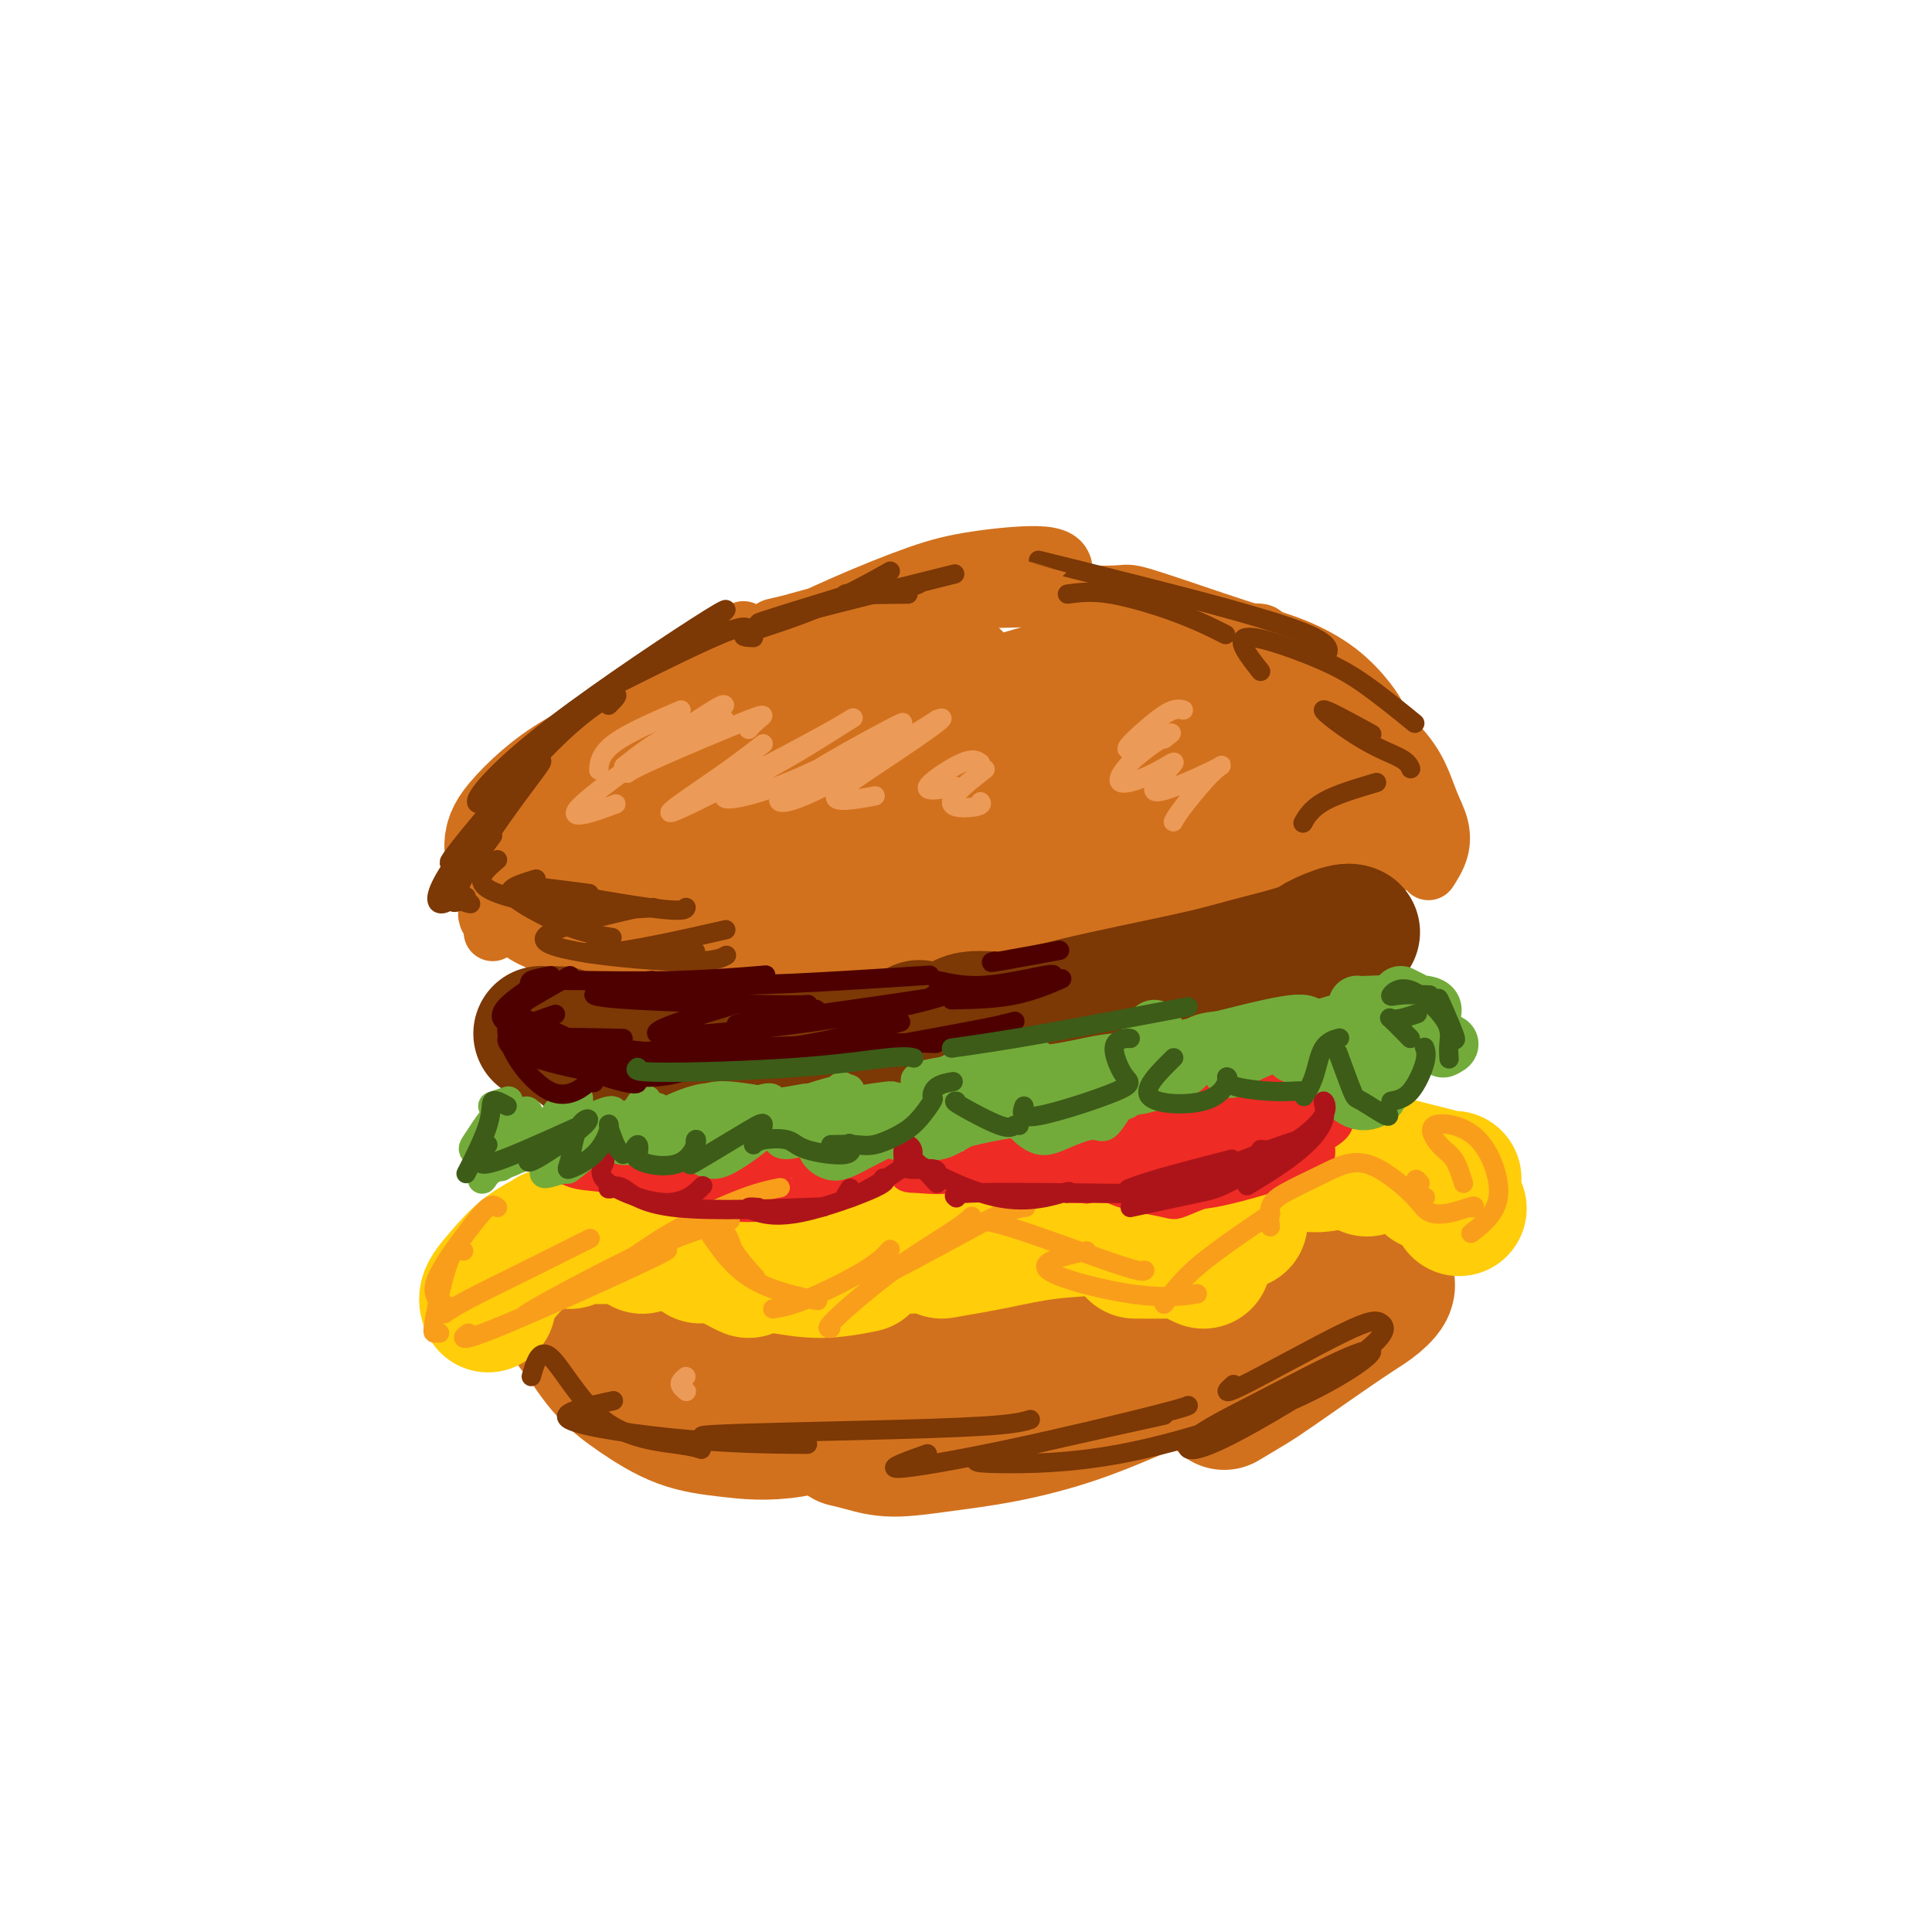 <svg viewBox='0 0 400 400' version='1.1' xmlns='http://www.w3.org/2000/svg' xmlns:xlink='http://www.w3.org/1999/xlink'><g fill='none' stroke='rgb(210,113,29)' stroke-width='12' stroke-linecap='round' stroke-linejoin='round'><path d='M101,190c0.047,-0.532 0.093,-1.065 0,-1c-0.093,0.065 -0.327,0.727 0,0c0.327,-0.727 1.215,-2.842 2,-5c0.785,-2.158 1.466,-4.358 4,-8c2.534,-3.642 6.922,-8.724 9,-11c2.078,-2.276 1.846,-1.744 6,-6c4.154,-4.256 12.695,-13.300 19,-19c6.305,-5.700 10.373,-8.057 12,-9c1.627,-0.943 0.814,-0.471 0,0'/><path d='M129,148c0.494,-0.726 0.988,-1.452 2,-2c1.012,-0.548 2.542,-0.920 5,-2c2.458,-1.080 5.842,-2.870 10,-5c4.158,-2.130 9.089,-4.601 14,-7c4.911,-2.399 9.803,-4.726 15,-7c5.197,-2.274 10.699,-4.493 15,-6c4.301,-1.507 7.400,-2.301 12,-3c4.600,-0.699 10.700,-1.304 14,-1c3.300,0.304 3.800,1.515 4,2c0.200,0.485 0.100,0.242 0,0'/><path d='M163,130c-1.529,0.056 -3.057,0.112 -3,0c0.057,-0.112 1.701,-0.394 4,-1c2.299,-0.606 5.254,-1.538 8,-2c2.746,-0.462 5.282,-0.453 9,-1c3.718,-0.547 8.619,-1.649 13,-2c4.381,-0.351 8.244,0.050 13,0c4.756,-0.050 10.407,-0.552 15,0c4.593,0.552 8.128,2.158 12,3c3.872,0.842 8.081,0.919 12,2c3.919,1.081 7.548,3.166 9,4c1.452,0.834 0.726,0.417 0,0'/><path d='M216,126c0.718,-1.661 1.435,-3.322 2,-4c0.565,-0.678 0.976,-0.372 2,0c1.024,0.372 2.661,0.811 5,1c2.339,0.189 5.380,0.127 7,0c1.620,-0.127 1.820,-0.319 6,1c4.180,1.319 12.339,4.151 18,6c5.661,1.849 8.824,2.717 12,4c3.176,1.283 6.367,2.983 9,5c2.633,2.017 4.709,4.351 6,6c1.291,1.649 1.797,2.614 2,3c0.203,0.386 0.101,0.193 0,0'/><path d='M258,131c1.182,-0.070 2.363,-0.139 3,0c0.637,0.139 0.729,0.487 1,1c0.271,0.513 0.721,1.191 2,2c1.279,0.809 3.385,1.748 5,3c1.615,1.252 2.737,2.815 5,5c2.263,2.185 5.665,4.992 8,7c2.335,2.008 3.603,3.218 5,5c1.397,1.782 2.924,4.138 4,6c1.076,1.862 1.701,3.231 2,5c0.299,1.769 0.273,3.938 0,5c-0.273,1.062 -0.792,1.018 -1,1c-0.208,-0.018 -0.104,-0.009 0,0'/><path d='M281,153c0.282,-1.356 0.565,-2.713 1,-3c0.435,-0.287 1.024,0.494 2,1c0.976,0.506 2.341,0.735 4,2c1.659,1.265 3.614,3.565 5,6c1.386,2.435 2.203,5.003 3,7c0.797,1.997 1.574,3.422 2,5c0.426,1.578 0.499,3.310 0,5c-0.499,1.690 -1.571,3.340 -2,4c-0.429,0.660 -0.214,0.330 0,0'/><path d='M102,193c1.018,-1.019 2.036,-2.039 3,-2c0.964,0.039 1.873,1.135 3,2c1.127,0.865 2.472,1.497 6,3c3.528,1.503 9.240,3.877 14,5c4.760,1.123 8.568,0.994 12,1c3.432,0.006 6.487,0.146 10,0c3.513,-0.146 7.484,-0.578 10,-1c2.516,-0.422 3.576,-0.835 4,-1c0.424,-0.165 0.212,-0.083 0,0'/><path d='M123,194c-2.025,-0.370 -4.049,-0.741 -4,-1c0.049,-0.259 2.173,-0.407 4,0c1.827,0.407 3.358,1.370 8,3c4.642,1.630 12.395,3.927 19,5c6.605,1.073 12.062,0.921 18,1c5.938,0.079 12.356,0.388 20,0c7.644,-0.388 16.512,-1.474 21,-2c4.488,-0.526 4.595,-0.491 11,-2c6.405,-1.509 19.109,-4.560 28,-7c8.891,-2.440 13.969,-4.269 16,-5c2.031,-0.731 1.016,-0.366 0,0'/><path d='M191,191c0.001,0.868 0.001,1.736 1,2c0.999,0.264 2.995,-0.078 5,0c2.005,0.078 4.018,0.574 7,1c2.982,0.426 6.932,0.781 11,1c4.068,0.219 8.252,0.302 13,0c4.748,-0.302 10.059,-0.987 15,-2c4.941,-1.013 9.514,-2.352 14,-4c4.486,-1.648 8.887,-3.605 13,-5c4.113,-1.395 7.937,-2.230 11,-3c3.063,-0.770 5.363,-1.477 7,-2c1.637,-0.523 2.611,-0.864 3,-1c0.389,-0.136 0.195,-0.068 0,0'/></g>
<g fill='none' stroke='rgb(210,113,29)' stroke-width='28' stroke-linecap='round' stroke-linejoin='round'><path d='M155,153c-6.784,0.173 -13.568,0.346 -18,1c-4.432,0.654 -6.513,1.791 -9,3c-2.487,1.209 -5.381,2.492 -8,4c-2.619,1.508 -4.962,3.241 -7,5c-2.038,1.759 -3.770,3.545 -5,5c-1.230,1.455 -1.960,2.578 -2,4c-0.040,1.422 0.608,3.142 2,4c1.392,0.858 3.529,0.855 6,1c2.471,0.145 5.276,0.439 9,0c3.724,-0.439 8.366,-1.610 13,-3c4.634,-1.390 9.262,-2.998 14,-5c4.738,-2.002 9.588,-4.399 14,-7c4.412,-2.601 8.386,-5.405 12,-8c3.614,-2.595 6.867,-4.981 9,-7c2.133,-2.019 3.144,-3.670 4,-5c0.856,-1.330 1.555,-2.339 1,-3c-0.555,-0.661 -2.363,-0.973 -4,-1c-1.637,-0.027 -3.102,0.233 -6,1c-2.898,0.767 -7.229,2.041 -11,3c-3.771,0.959 -6.983,1.603 -12,4c-5.017,2.397 -11.840,6.546 -16,9c-4.160,2.454 -5.656,3.213 -7,5c-1.344,1.787 -2.536,4.601 -3,7c-0.464,2.399 -0.201,4.384 0,6c0.201,1.616 0.339,2.863 2,4c1.661,1.137 4.846,2.166 8,3c3.154,0.834 6.276,1.475 12,0c5.724,-1.475 14.050,-5.065 20,-8c5.950,-2.935 9.525,-5.213 13,-8c3.475,-2.787 6.850,-6.082 9,-9c2.150,-2.918 3.075,-5.459 4,-8'/><path d='M199,150c2.337,-3.477 1.679,-3.671 1,-5c-0.679,-1.329 -1.378,-3.793 -3,-5c-1.622,-1.207 -4.167,-1.156 -7,-1c-2.833,0.156 -5.955,0.417 -9,1c-3.045,0.583 -6.014,1.489 -10,3c-3.986,1.511 -8.988,3.626 -13,6c-4.012,2.374 -7.033,5.007 -10,10c-2.967,4.993 -5.880,12.347 -7,16c-1.120,3.653 -0.447,3.605 1,5c1.447,1.395 3.667,4.231 7,6c3.333,1.769 7.779,2.469 13,3c5.221,0.531 11.219,0.893 17,0c5.781,-0.893 11.346,-3.042 17,-5c5.654,-1.958 11.397,-3.724 16,-6c4.603,-2.276 8.067,-5.063 11,-8c2.933,-2.937 5.334,-6.025 7,-9c1.666,-2.975 2.596,-5.837 3,-8c0.404,-2.163 0.280,-3.626 -1,-5c-1.280,-1.374 -3.717,-2.658 -7,-3c-3.283,-0.342 -7.410,0.259 -11,1c-3.590,0.741 -6.641,1.621 -11,4c-4.359,2.379 -10.025,6.257 -13,8c-2.975,1.743 -3.258,1.352 -5,3c-1.742,1.648 -4.942,5.337 -7,9c-2.058,3.663 -2.973,7.301 -2,10c0.973,2.699 3.833,4.457 7,6c3.167,1.543 6.641,2.869 11,3c4.359,0.131 9.601,-0.934 15,-2c5.399,-1.066 10.954,-2.133 16,-4c5.046,-1.867 9.585,-4.533 13,-7c3.415,-2.467 5.708,-4.733 8,-7'/><path d='M246,169c3.717,-3.574 2.510,-5.510 2,-8c-0.510,-2.490 -0.322,-5.534 -1,-8c-0.678,-2.466 -2.221,-4.353 -4,-6c-1.779,-1.647 -3.796,-3.055 -6,-4c-2.204,-0.945 -4.597,-1.426 -8,-1c-3.403,0.426 -7.815,1.759 -12,3c-4.185,1.241 -8.143,2.389 -12,4c-3.857,1.611 -7.615,3.683 -11,6c-3.385,2.317 -6.399,4.878 -8,7c-1.601,2.122 -1.788,3.806 -2,6c-0.212,2.194 -0.448,4.896 1,7c1.448,2.104 4.581,3.608 8,5c3.419,1.392 7.124,2.673 12,3c4.876,0.327 10.923,-0.300 16,-1c5.077,-0.700 9.186,-1.474 13,-3c3.814,-1.526 7.334,-3.803 10,-6c2.666,-2.197 4.478,-4.314 6,-6c1.522,-1.686 2.755,-2.942 2,-6c-0.755,-3.058 -3.498,-7.919 -5,-10c-1.502,-2.081 -1.763,-1.383 -3,-2c-1.237,-0.617 -3.450,-2.550 -6,-4c-2.550,-1.450 -5.437,-2.416 -8,-3c-2.563,-0.584 -4.801,-0.787 -9,0c-4.199,0.787 -10.357,2.565 -14,4c-3.643,1.435 -4.769,2.528 -6,4c-1.231,1.472 -2.565,3.325 -3,5c-0.435,1.675 0.030,3.173 1,5c0.970,1.827 2.446,3.985 5,6c2.554,2.015 6.188,3.889 10,5c3.812,1.111 7.804,1.460 12,2c4.196,0.540 8.598,1.270 13,2'/><path d='M239,175c6.109,0.219 8.881,-1.235 12,-2c3.119,-0.765 6.586,-0.841 9,-2c2.414,-1.159 3.774,-3.400 5,-5c1.226,-1.600 2.317,-2.560 3,-4c0.683,-1.440 0.959,-3.359 1,-5c0.041,-1.641 -0.153,-3.003 -1,-4c-0.847,-0.997 -2.346,-1.628 -3,-2c-0.654,-0.372 -0.464,-0.483 -1,0c-0.536,0.483 -1.798,1.561 -3,2c-1.202,0.439 -2.344,0.239 -3,1c-0.656,0.761 -0.827,2.484 -1,4c-0.173,1.516 -0.348,2.825 0,4c0.348,1.175 1.219,2.216 2,3c0.781,0.784 1.473,1.310 3,2c1.527,0.690 3.888,1.545 6,2c2.112,0.455 3.975,0.512 6,0c2.025,-0.512 4.211,-1.593 5,-2c0.789,-0.407 0.179,-0.140 0,-1c-0.179,-0.860 0.071,-2.849 0,-4c-0.071,-1.151 -0.464,-1.466 -1,-2c-0.536,-0.534 -1.217,-1.286 -2,-2c-0.783,-0.714 -1.669,-1.389 -3,-1c-1.331,0.389 -3.105,1.841 -4,3c-0.895,1.159 -0.909,2.024 -1,3c-0.091,0.976 -0.259,2.064 0,3c0.259,0.936 0.947,1.719 2,2c1.053,0.281 2.473,0.059 4,0c1.527,-0.059 3.162,0.046 4,0c0.838,-0.046 0.879,-0.243 1,-1c0.121,-0.757 0.320,-2.073 0,-3c-0.320,-0.927 -1.160,-1.463 -2,-2'/><path d='M277,162c-1.189,-1.587 -3.660,-2.556 -6,-4c-2.340,-1.444 -4.549,-3.365 -7,-5c-2.451,-1.635 -5.143,-2.984 -8,-4c-2.857,-1.016 -5.880,-1.698 -8,-2c-2.120,-0.302 -3.339,-0.225 -5,0c-1.661,0.225 -3.766,0.596 -5,1c-1.234,0.404 -1.599,0.840 -2,1c-0.401,0.160 -0.839,0.043 -1,0c-0.161,-0.043 -0.046,-0.012 0,0c0.046,0.012 0.023,0.006 0,0'/><path d='M125,280c0.020,0.045 0.040,0.091 0,0c-0.040,-0.091 -0.138,-0.318 1,0c1.138,0.318 3.514,1.181 6,2c2.486,0.819 5.084,1.592 8,3c2.916,1.408 6.152,3.449 10,5c3.848,1.551 8.310,2.612 13,3c4.690,0.388 9.609,0.105 13,0c3.391,-0.105 5.255,-0.030 6,0c0.745,0.030 0.373,0.015 0,0'/><path d='M132,279c-1.285,-1.281 -2.571,-2.561 -3,-3c-0.429,-0.439 -0.002,-0.036 1,0c1.002,0.036 2.578,-0.297 5,0c2.422,0.297 5.690,1.222 10,2c4.310,0.778 9.660,1.408 15,2c5.340,0.592 10.668,1.146 17,1c6.332,-0.146 13.666,-0.992 20,-2c6.334,-1.008 11.667,-2.177 17,-3c5.333,-0.823 10.667,-1.298 15,-2c4.333,-0.702 7.667,-1.629 9,-2c1.333,-0.371 0.667,-0.185 0,0'/><path d='M157,281c6.469,-0.004 12.938,-0.008 19,0c6.062,0.008 11.716,0.027 15,0c3.284,-0.027 4.197,-0.100 8,0c3.803,0.100 10.497,0.372 17,0c6.503,-0.372 12.815,-1.388 18,-2c5.185,-0.612 9.242,-0.819 16,-3c6.758,-2.181 16.217,-6.338 20,-8c3.783,-1.662 1.892,-0.831 0,0'/><path d='M175,298c1.235,0.289 2.469,0.579 4,1c1.531,0.421 3.358,0.974 6,1c2.642,0.026 6.100,-0.477 10,-1c3.900,-0.523 8.243,-1.068 13,-2c4.757,-0.932 9.927,-2.250 15,-4c5.073,-1.750 10.050,-3.930 15,-6c4.950,-2.070 9.873,-4.030 14,-6c4.127,-1.970 7.457,-3.951 11,-6c3.543,-2.049 7.300,-4.167 10,-6c2.700,-1.833 4.343,-3.381 5,-4c0.657,-0.619 0.329,-0.310 0,0'/><path d='M278,259c-0.838,-0.095 -1.675,-0.190 -2,0c-0.325,0.190 -0.137,0.665 0,1c0.137,0.335 0.221,0.530 0,1c-0.221,0.470 -0.749,1.216 -1,2c-0.251,0.784 -0.226,1.608 -1,3c-0.774,1.392 -2.348,3.354 -4,5c-1.652,1.646 -3.384,2.976 -5,4c-1.616,1.024 -3.118,1.742 -6,3c-2.882,1.258 -7.144,3.055 -9,4c-1.856,0.945 -1.305,1.038 -5,2c-3.695,0.962 -11.635,2.792 -17,4c-5.365,1.208 -8.155,1.795 -12,2c-3.845,0.205 -8.747,0.027 -13,0c-4.253,-0.027 -7.858,0.098 -11,0c-3.142,-0.098 -5.822,-0.418 -9,-1c-3.178,-0.582 -6.856,-1.426 -9,-2c-2.144,-0.574 -2.756,-0.878 -3,-1c-0.244,-0.122 -0.122,-0.061 0,0'/><path d='M126,278c-2.423,-1.656 -4.846,-3.312 -6,-4c-1.154,-0.688 -1.040,-0.409 -1,0c0.040,0.409 0.005,0.946 0,1c-0.005,0.054 0.020,-0.375 1,1c0.980,1.375 2.917,4.554 5,7c2.083,2.446 4.313,4.158 7,6c2.687,1.842 5.830,3.815 9,5c3.170,1.185 6.368,1.581 10,2c3.632,0.419 7.697,0.861 13,0c5.303,-0.861 11.844,-3.025 15,-4c3.156,-0.975 2.927,-0.763 6,-2c3.073,-1.237 9.450,-3.925 12,-5c2.550,-1.075 1.275,-0.538 0,0'/><path d='M172,272c0.686,0.004 1.372,0.007 3,0c1.628,-0.007 4.197,-0.026 8,0c3.803,0.026 8.838,0.096 14,0c5.162,-0.096 10.449,-0.358 16,-1c5.551,-0.642 11.365,-1.664 17,-3c5.635,-1.336 11.090,-2.985 16,-4c4.910,-1.015 9.275,-1.396 13,-2c3.725,-0.604 6.811,-1.432 9,-2c2.189,-0.568 3.483,-0.877 4,-1c0.517,-0.123 0.259,-0.062 0,0'/><path d='M249,259c0.467,-0.022 0.934,-0.044 3,0c2.066,0.044 5.729,0.154 9,0c3.271,-0.154 6.148,-0.574 9,-1c2.852,-0.426 5.679,-0.860 8,-1c2.321,-0.140 4.138,0.014 5,0c0.862,-0.014 0.771,-0.196 1,0c0.229,0.196 0.780,0.770 1,1c0.220,0.230 0.110,0.115 0,0'/><path d='M286,262c0.418,0.329 0.836,0.658 1,1c0.164,0.342 0.076,0.697 0,1c-0.076,0.303 -0.138,0.553 0,1c0.138,0.447 0.475,1.091 0,2c-0.475,0.909 -1.764,2.083 -3,3c-1.236,0.917 -2.420,1.577 -6,4c-3.580,2.423 -9.558,6.608 -13,9c-3.442,2.392 -4.350,2.990 -6,4c-1.650,1.010 -4.043,2.431 -5,3c-0.957,0.569 -0.479,0.284 0,0'/></g>
<g fill='none' stroke='rgb(255,205,10)' stroke-width='28' stroke-linecap='round' stroke-linejoin='round'><path d='M117,256c-1.386,0.058 -2.771,0.116 -3,0c-0.229,-0.116 0.699,-0.406 0,0c-0.699,0.406 -3.024,1.506 -5,3c-1.976,1.494 -3.602,3.380 -5,5c-1.398,1.620 -2.569,2.975 -3,4c-0.431,1.025 -0.123,1.722 0,2c0.123,0.278 0.062,0.139 0,0'/><path d='M118,257c0.767,-0.422 1.535,-0.845 2,-1c0.465,-0.155 0.629,-0.043 1,0c0.371,0.043 0.951,0.015 2,0c1.049,-0.015 2.568,-0.018 4,0c1.432,0.018 2.775,0.056 4,0c1.225,-0.056 2.330,-0.207 3,0c0.670,0.207 0.906,0.774 1,1c0.094,0.226 0.047,0.113 0,0'/><path d='M133,258c0.273,-1.361 0.545,-2.722 1,-3c0.455,-0.278 1.092,0.528 2,1c0.908,0.472 2.086,0.610 4,1c1.914,0.390 4.565,1.032 7,2c2.435,0.968 4.656,2.261 6,3c1.344,0.739 1.813,0.926 2,1c0.187,0.074 0.094,0.037 0,0'/><path d='M145,260c1.817,-0.093 3.633,-0.186 5,0c1.367,0.186 2.283,0.652 4,1c1.717,0.348 4.233,0.578 7,1c2.767,0.422 5.783,1.037 9,1c3.217,-0.037 6.633,-0.725 8,-1c1.367,-0.275 0.683,-0.138 0,0'/><path d='M172,261c4.308,-1.292 8.615,-2.585 11,-3c2.385,-0.415 2.846,0.046 5,0c2.154,-0.046 6.000,-0.600 10,-1c4.000,-0.400 8.154,-0.646 11,-1c2.846,-0.354 4.385,-0.815 5,-1c0.615,-0.185 0.308,-0.092 0,0'/><path d='M195,259c3.712,-0.641 7.423,-1.282 11,-2c3.577,-0.718 7.019,-1.513 11,-2c3.981,-0.487 8.500,-0.666 12,-1c3.500,-0.334 5.979,-0.821 9,-1c3.021,-0.179 6.583,-0.048 10,0c3.417,0.048 6.691,0.014 8,0c1.309,-0.014 0.655,-0.007 0,0'/><path d='M235,259c2.663,0.022 5.327,0.045 7,0c1.673,-0.045 2.356,-0.156 3,0c0.644,0.156 1.250,0.581 2,1c0.750,0.419 1.643,0.834 2,1c0.357,0.166 0.179,0.083 0,0'/><path d='M256,247c3.750,-2.536 7.500,-5.071 10,-6c2.500,-0.929 3.750,-0.250 5,0c1.250,0.250 2.500,0.071 3,0c0.500,-0.071 0.250,-0.036 0,0'/><path d='M283,242c1.159,-0.429 2.318,-0.858 3,-1c0.682,-0.142 0.887,0.004 1,0c0.113,-0.004 0.135,-0.159 1,0c0.865,0.159 2.571,0.631 4,1c1.429,0.369 2.579,0.635 4,1c1.421,0.365 3.113,0.829 4,1c0.887,0.171 0.968,0.049 1,0c0.032,-0.049 0.016,-0.024 0,0'/><path d='M296,245c1.177,0.324 2.354,0.648 3,1c0.646,0.352 0.761,0.734 1,1c0.239,0.266 0.603,0.418 1,1c0.397,0.582 0.828,1.595 1,2c0.172,0.405 0.086,0.203 0,0'/></g>
<g fill='none' stroke='rgb(124,56,5)' stroke-width='28' stroke-linecap='round' stroke-linejoin='round'><path d='M117,215c-0.475,-0.501 -0.950,-1.002 -1,-1c-0.050,0.002 0.325,0.508 1,1c0.675,0.492 1.649,0.969 3,2c1.351,1.031 3.080,2.616 5,4c1.920,1.384 4.030,2.567 7,3c2.970,0.433 6.800,0.117 9,0c2.200,-0.117 2.772,-0.033 3,0c0.228,0.033 0.114,0.017 0,0'/><path d='M112,214c1.245,0.194 2.490,0.389 6,1c3.510,0.611 9.285,1.640 14,2c4.715,0.360 8.371,0.051 14,0c5.629,-0.051 13.232,0.158 17,0c3.768,-0.158 3.701,-0.681 7,-1c3.299,-0.319 9.965,-0.432 14,-1c4.035,-0.568 5.439,-1.591 6,-2c0.561,-0.409 0.281,-0.205 0,0'/><path d='M130,221c0.251,0.541 0.501,1.083 1,1c0.499,-0.083 1.246,-0.790 3,-1c1.754,-0.210 4.514,0.079 11,0c6.486,-0.079 16.699,-0.525 24,-1c7.301,-0.475 11.692,-0.980 17,-1c5.308,-0.020 11.535,0.446 17,0c5.465,-0.446 10.169,-1.805 15,-3c4.831,-1.195 9.790,-2.228 14,-3c4.210,-0.772 7.672,-1.285 10,-2c2.328,-0.715 3.522,-1.633 4,-2c0.478,-0.367 0.239,-0.184 0,0'/><path d='M168,223c2.564,-0.436 5.129,-0.873 7,-1c1.871,-0.127 3.050,0.055 4,0c0.950,-0.055 1.671,-0.346 5,-1c3.329,-0.654 9.264,-1.672 15,-2c5.736,-0.328 11.272,0.032 17,0c5.728,-0.032 11.647,-0.457 17,-1c5.353,-0.543 10.139,-1.203 14,-2c3.861,-0.797 6.798,-1.729 10,-3c3.202,-1.271 6.670,-2.881 9,-4c2.330,-1.119 3.523,-1.748 4,-2c0.477,-0.252 0.239,-0.126 0,0'/><path d='M197,214c0.899,-1.323 1.798,-2.647 4,-3c2.202,-0.353 5.707,0.263 9,0c3.293,-0.263 6.374,-1.407 13,-3c6.626,-1.593 16.797,-3.636 23,-5c6.203,-1.364 8.436,-2.050 12,-3c3.564,-0.950 8.458,-2.163 11,-3c2.542,-0.837 2.733,-1.296 4,-2c1.267,-0.704 3.610,-1.651 5,-2c1.390,-0.349 1.826,-0.100 2,0c0.174,0.100 0.087,0.050 0,0'/><path d='M252,210c4.383,-1.161 8.766,-2.322 11,-3c2.234,-0.678 2.321,-0.872 3,-1c0.679,-0.128 1.952,-0.188 4,-1c2.048,-0.812 4.871,-2.375 6,-3c1.129,-0.625 0.565,-0.313 0,0'/></g>
<g fill='none' stroke='rgb(124,56,5)' stroke-width='6' stroke-linecap='round' stroke-linejoin='round'><path d='M123,237c-1.935,-1.072 -3.871,-2.145 -4,-2c-0.129,0.145 1.547,1.507 3,2c1.453,0.493 2.683,0.118 5,0c2.317,-0.118 5.720,0.021 9,0c3.280,-0.021 6.437,-0.202 9,-1c2.563,-0.798 4.530,-2.215 6,-3c1.470,-0.785 2.442,-0.939 3,-1c0.558,-0.061 0.703,-0.028 0,0c-0.703,0.028 -2.255,0.053 -4,0c-1.745,-0.053 -3.684,-0.183 -6,0c-2.316,0.183 -5.009,0.679 -7,1c-1.991,0.321 -3.279,0.465 -5,1c-1.721,0.535 -3.874,1.460 -5,2c-1.126,0.540 -1.224,0.696 -1,1c0.224,0.304 0.771,0.757 1,1c0.229,0.243 0.139,0.275 1,0c0.861,-0.275 2.674,-0.857 5,-1c2.326,-0.143 5.165,0.154 7,0c1.835,-0.154 2.667,-0.758 3,-1c0.333,-0.242 0.166,-0.121 0,0'/></g>
<g fill='none' stroke='rgb(238,43,36)' stroke-width='6' stroke-linecap='round' stroke-linejoin='round'><path d='M131,239c-2.394,0.303 -4.788,0.606 -6,1c-1.212,0.394 -1.243,0.880 -1,1c0.243,0.120 0.758,-0.125 1,0c0.242,0.125 0.210,0.620 1,1c0.790,0.380 2.403,0.646 4,1c1.597,0.354 3.180,0.797 5,1c1.820,0.203 3.878,0.166 6,0c2.122,-0.166 4.309,-0.461 6,-1c1.691,-0.539 2.887,-1.321 4,-2c1.113,-0.679 2.142,-1.254 2,-2c-0.142,-0.746 -1.456,-1.662 -2,-2c-0.544,-0.338 -0.320,-0.098 -3,0c-2.680,0.098 -8.265,0.054 -11,0c-2.735,-0.054 -2.619,-0.117 -4,0c-1.381,0.117 -4.258,0.413 -7,1c-2.742,0.587 -5.348,1.464 -7,2c-1.652,0.536 -2.350,0.732 -3,1c-0.650,0.268 -1.251,0.608 0,1c1.251,0.392 4.353,0.834 7,1c2.647,0.166 4.840,0.054 8,0c3.160,-0.054 7.287,-0.052 11,0c3.713,0.052 7.012,0.152 10,0c2.988,-0.152 5.664,-0.556 7,-1c1.336,-0.444 1.333,-0.928 2,-1c0.667,-0.072 2.003,0.267 2,0c-0.003,-0.267 -1.347,-1.141 -3,-2c-1.653,-0.859 -3.617,-1.702 -6,-2c-2.383,-0.298 -5.185,-0.049 -8,0c-2.815,0.049 -5.642,-0.102 -9,0c-3.358,0.102 -7.245,0.458 -10,1c-2.755,0.542 -4.377,1.271 -6,2'/><path d='M121,240c-5.924,0.721 -4.233,1.023 -4,1c0.233,-0.023 -0.990,-0.370 -1,0c-0.010,0.370 1.194,1.458 3,2c1.806,0.542 4.214,0.538 7,1c2.786,0.462 5.949,1.388 10,2c4.051,0.612 8.990,0.908 13,1c4.010,0.092 7.089,-0.020 10,0c2.911,0.020 5.652,0.172 8,0c2.348,-0.172 4.302,-0.670 5,-1c0.698,-0.330 0.139,-0.494 0,-1c-0.139,-0.506 0.143,-1.354 -1,-2c-1.143,-0.646 -3.710,-1.091 -6,-2c-2.290,-0.909 -4.302,-2.281 -7,-3c-2.698,-0.719 -6.084,-0.786 -9,-1c-2.916,-0.214 -5.364,-0.577 -8,0c-2.636,0.577 -5.460,2.093 -7,3c-1.540,0.907 -1.797,1.206 -2,2c-0.203,0.794 -0.352,2.082 2,3c2.352,0.918 7.204,1.467 12,2c4.796,0.533 9.537,1.052 12,1c2.463,-0.052 2.649,-0.675 5,-1c2.351,-0.325 6.869,-0.353 10,-1c3.131,-0.647 4.876,-1.912 6,-3c1.124,-1.088 1.629,-2.000 2,-3c0.371,-1.000 0.610,-2.089 0,-3c-0.610,-0.911 -2.067,-1.643 -5,-2c-2.933,-0.357 -7.341,-0.339 -11,0c-3.659,0.339 -6.568,0.998 -9,2c-2.432,1.002 -4.385,2.347 -6,4c-1.615,1.653 -2.890,3.615 -3,5c-0.110,1.385 0.945,2.192 2,3'/><path d='M149,249c1.180,0.720 3.130,1.021 6,1c2.870,-0.021 6.661,-0.365 10,-1c3.339,-0.635 6.225,-1.560 9,-3c2.775,-1.440 5.440,-3.395 7,-5c1.560,-1.605 2.016,-2.862 2,-4c-0.016,-1.138 -0.504,-2.159 -1,-3c-0.496,-0.841 -1.001,-1.504 -3,-1c-1.999,0.504 -5.491,2.174 -7,3c-1.509,0.826 -1.033,0.809 -1,1c0.033,0.191 -0.376,0.590 0,1c0.376,0.410 1.536,0.831 2,1c0.464,0.169 0.232,0.084 0,0'/><path d='M253,228c-4.128,0.872 -8.256,1.744 -10,2c-1.744,0.256 -1.103,-0.105 -1,0c0.103,0.105 -0.331,0.674 0,1c0.331,0.326 1.427,0.407 4,0c2.573,-0.407 6.622,-1.303 10,-2c3.378,-0.697 6.086,-1.194 9,-2c2.914,-0.806 6.033,-1.921 8,-3c1.967,-1.079 2.781,-2.122 3,-3c0.219,-0.878 -0.157,-1.590 -1,-2c-0.843,-0.410 -2.153,-0.517 -5,0c-2.847,0.517 -7.231,1.657 -9,2c-1.769,0.343 -0.924,-0.110 -5,1c-4.076,1.110 -13.071,3.784 -18,6c-4.929,2.216 -5.790,3.975 -7,5c-1.210,1.025 -2.769,1.318 -3,2c-0.231,0.682 0.867,1.753 2,2c1.133,0.247 2.302,-0.332 5,-1c2.698,-0.668 6.925,-1.426 11,-2c4.075,-0.574 7.997,-0.963 12,-2c4.003,-1.037 8.087,-2.721 11,-4c2.913,-1.279 4.656,-2.152 6,-3c1.344,-0.848 2.289,-1.669 2,-2c-0.289,-0.331 -1.811,-0.170 -4,0c-2.189,0.170 -5.045,0.349 -8,1c-2.955,0.651 -6.010,1.776 -9,3c-2.990,1.224 -5.914,2.549 -9,4c-3.086,1.451 -6.332,3.028 -8,4c-1.668,0.972 -1.757,1.339 -2,2c-0.243,0.661 -0.641,1.618 0,2c0.641,0.382 2.320,0.191 4,0'/><path d='M241,239c1.873,-0.128 4.556,-1.449 7,-2c2.444,-0.551 4.649,-0.332 7,-1c2.351,-0.668 4.847,-2.225 6,-3c1.153,-0.775 0.964,-0.770 1,-1c0.036,-0.230 0.298,-0.696 0,-1c-0.298,-0.304 -1.155,-0.446 -3,0c-1.845,0.446 -4.678,1.479 -7,2c-2.322,0.521 -4.134,0.528 -5,1c-0.866,0.472 -0.785,1.408 -1,2c-0.215,0.592 -0.726,0.838 -1,1c-0.274,0.162 -0.311,0.239 1,0c1.311,-0.239 3.968,-0.795 6,-1c2.032,-0.205 3.438,-0.059 4,0c0.562,0.059 0.281,0.029 0,0'/><path d='M260,234c-1.788,-0.436 -3.575,-0.872 -5,-1c-1.425,-0.128 -2.487,0.050 -3,0c-0.513,-0.050 -0.476,-0.330 -2,0c-1.524,0.330 -4.609,1.269 -7,2c-2.391,0.731 -4.087,1.254 -5,2c-0.913,0.746 -1.043,1.717 -1,2c0.043,0.283 0.259,-0.120 1,0c0.741,0.120 2.007,0.763 3,1c0.993,0.237 1.712,0.068 2,0c0.288,-0.068 0.144,-0.034 0,0'/><path d='M252,237c-3.160,-0.584 -6.320,-1.167 -8,-1c-1.680,0.167 -1.879,1.086 -2,1c-0.121,-0.086 -0.162,-1.176 -3,0c-2.838,1.176 -8.472,4.617 -11,6c-2.528,1.383 -1.948,0.707 -2,1c-0.052,0.293 -0.735,1.557 -1,2c-0.265,0.443 -0.112,0.067 1,0c1.112,-0.067 3.184,0.174 5,0c1.816,-0.174 3.376,-0.764 4,-1c0.624,-0.236 0.312,-0.118 0,0'/><path d='M235,245c0.732,-2.095 1.464,-4.191 1,-5c-0.464,-0.809 -2.125,-0.332 -4,0c-1.875,0.332 -3.966,0.520 -6,1c-2.034,0.480 -4.013,1.252 -5,2c-0.987,0.748 -0.984,1.472 -1,2c-0.016,0.528 -0.051,0.858 1,1c1.051,0.142 3.187,0.094 5,0c1.813,-0.094 3.301,-0.235 5,-1c1.699,-0.765 3.609,-2.153 5,-3c1.391,-0.847 2.265,-1.153 3,-2c0.735,-0.847 1.332,-2.235 1,-3c-0.332,-0.765 -1.595,-0.907 -3,-1c-1.405,-0.093 -2.954,-0.138 -5,0c-2.046,0.138 -4.588,0.457 -7,1c-2.412,0.543 -4.692,1.308 -7,2c-2.308,0.692 -4.643,1.310 -6,2c-1.357,0.690 -1.737,1.453 -2,2c-0.263,0.547 -0.411,0.879 0,1c0.411,0.121 1.379,0.031 3,0c1.621,-0.031 3.896,-0.005 7,-1c3.104,-0.995 7.039,-3.012 9,-4c1.961,-0.988 1.948,-0.948 2,-2c0.052,-1.052 0.169,-3.198 0,-4c-0.169,-0.802 -0.623,-0.261 -2,0c-1.377,0.261 -3.678,0.240 -6,0c-2.322,-0.240 -4.665,-0.701 -8,0c-3.335,0.701 -7.662,2.564 -10,4c-2.338,1.436 -2.689,2.447 -3,3c-0.311,0.553 -0.584,0.649 0,1c0.584,0.351 2.024,0.957 4,1c1.976,0.043 4.488,-0.479 7,-1'/><path d='M213,241c3.194,-0.092 5.678,-0.824 8,-2c2.322,-1.176 4.481,-2.798 6,-4c1.519,-1.202 2.399,-1.984 2,-3c-0.399,-1.016 -2.076,-2.264 -4,-3c-1.924,-0.736 -4.094,-0.959 -7,-1c-2.906,-0.041 -6.548,0.098 -10,1c-3.452,0.902 -6.715,2.565 -9,4c-2.285,1.435 -3.592,2.643 -5,4c-1.408,1.357 -2.915,2.863 -2,4c0.915,1.137 4.254,1.904 6,2c1.746,0.096 1.900,-0.478 4,-1c2.100,-0.522 6.144,-0.992 9,-2c2.856,-1.008 4.522,-2.553 6,-4c1.478,-1.447 2.768,-2.796 3,-4c0.232,-1.204 -0.592,-2.264 -2,-3c-1.408,-0.736 -3.398,-1.150 -6,-1c-2.602,0.150 -5.815,0.863 -9,2c-3.185,1.137 -6.341,2.699 -9,4c-2.659,1.301 -4.823,2.340 -6,4c-1.177,1.660 -1.369,3.940 -1,5c0.369,1.060 1.300,0.901 3,1c1.700,0.099 4.169,0.458 7,0c2.831,-0.458 6.025,-1.731 9,-3c2.975,-1.269 5.731,-2.532 8,-4c2.269,-1.468 4.051,-3.139 4,-5c-0.051,-1.861 -1.936,-3.911 -4,-5c-2.064,-1.089 -4.307,-1.217 -7,-1c-2.693,0.217 -5.835,0.780 -9,2c-3.165,1.220 -6.352,3.098 -8,4c-1.648,0.902 -1.757,0.829 -2,2c-0.243,1.171 -0.622,3.585 -1,6'/><path d='M187,240c0.431,1.412 3.008,0.941 6,1c2.992,0.059 6.398,0.649 10,0c3.602,-0.649 7.398,-2.535 11,-4c3.602,-1.465 7.008,-2.507 9,-4c1.992,-1.493 2.570,-3.437 3,-5c0.430,-1.563 0.711,-2.747 -3,-3c-3.711,-0.253 -11.413,0.424 -15,1c-3.587,0.576 -3.060,1.051 -5,2c-1.940,0.949 -6.349,2.372 -9,4c-2.651,1.628 -3.545,3.462 -4,5c-0.455,1.538 -0.471,2.779 1,4c1.471,1.221 4.429,2.421 8,3c3.571,0.579 7.754,0.538 13,0c5.246,-0.538 11.556,-1.573 17,-3c5.444,-1.427 10.023,-3.246 14,-5c3.977,-1.754 7.353,-3.444 9,-5c1.647,-1.556 1.564,-2.978 1,-4c-0.564,-1.022 -1.608,-1.646 -4,-2c-2.392,-0.354 -6.132,-0.440 -10,0c-3.868,0.440 -7.863,1.406 -12,3c-4.137,1.594 -8.415,3.818 -11,6c-2.585,2.182 -3.478,4.323 -4,6c-0.522,1.677 -0.672,2.890 3,3c3.672,0.110 11.166,-0.884 17,-2c5.834,-1.116 10.009,-2.352 15,-4c4.991,-1.648 10.797,-3.706 14,-5c3.203,-1.294 3.803,-1.825 5,-3c1.197,-1.175 2.991,-2.995 4,-4c1.009,-1.005 1.233,-1.194 -2,-1c-3.233,0.194 -9.924,0.770 -15,2c-5.076,1.230 -8.538,3.115 -12,5'/><path d='M241,231c-6.483,2.029 -8.190,4.102 -10,6c-1.810,1.898 -3.723,3.622 -4,5c-0.277,1.378 1.081,2.411 3,3c1.919,0.589 4.398,0.735 8,0c3.602,-0.735 8.326,-2.351 13,-4c4.674,-1.649 9.296,-3.333 13,-5c3.704,-1.667 6.488,-3.319 8,-5c1.512,-1.681 1.751,-3.392 2,-4c0.249,-0.608 0.509,-0.114 -1,0c-1.509,0.114 -4.789,-0.152 -8,0c-3.211,0.152 -6.355,0.723 -10,2c-3.645,1.277 -7.790,3.259 -11,5c-3.210,1.741 -5.486,3.240 -7,5c-1.514,1.760 -2.266,3.780 -2,5c0.266,1.220 1.551,1.640 4,2c2.449,0.360 6.063,0.661 10,0c3.937,-0.661 8.198,-2.283 12,-4c3.802,-1.717 7.144,-3.528 10,-5c2.856,-1.472 5.226,-2.606 6,-4c0.774,-1.394 -0.049,-3.049 -1,-4c-0.951,-0.951 -2.030,-1.200 -6,-1c-3.970,0.200 -10.831,0.848 -16,2c-5.169,1.152 -8.647,2.809 -11,4c-2.353,1.191 -3.580,1.916 -5,3c-1.420,1.084 -3.032,2.526 -4,4c-0.968,1.474 -1.292,2.979 0,4c1.292,1.021 4.200,1.558 7,2c2.800,0.442 5.493,0.789 10,0c4.507,-0.789 10.829,-2.712 15,-4c4.171,-1.288 6.192,-1.939 7,-3c0.808,-1.061 0.404,-2.530 0,-4'/><path d='M273,236c-1.025,-1.312 -3.589,-2.593 -5,-3c-1.411,-0.407 -1.671,0.061 -4,0c-2.329,-0.061 -6.728,-0.651 -12,0c-5.272,0.651 -11.419,2.542 -15,4c-3.581,1.458 -4.597,2.484 -6,4c-1.403,1.516 -3.193,3.522 -1,5c2.193,1.478 8.368,2.429 11,3c2.632,0.571 1.722,0.764 6,-1c4.278,-1.764 13.745,-5.484 18,-7c4.255,-1.516 3.297,-0.828 4,-2c0.703,-1.172 3.068,-4.205 4,-6c0.932,-1.795 0.431,-2.352 -1,-3c-1.431,-0.648 -3.791,-1.387 -6,-2c-2.209,-0.613 -4.268,-1.098 -7,-1c-2.732,0.098 -6.137,0.781 -9,2c-2.863,1.219 -5.182,2.975 -7,5c-1.818,2.025 -3.133,4.317 -3,6c0.133,1.683 1.713,2.755 4,3c2.287,0.245 5.280,-0.337 9,-1c3.720,-0.663 8.167,-1.407 12,-3c3.833,-1.593 7.051,-4.035 9,-6c1.949,-1.965 2.627,-3.453 3,-5c0.373,-1.547 0.441,-3.154 0,-4c-0.441,-0.846 -1.389,-0.930 -3,-1c-1.611,-0.070 -3.884,-0.125 -6,0c-2.116,0.125 -4.075,0.429 -6,2c-1.925,1.571 -3.817,4.407 -4,6c-0.183,1.593 1.343,1.942 3,2c1.657,0.058 3.446,-0.177 5,0c1.554,0.177 2.873,0.765 5,0c2.127,-0.765 5.064,-2.882 8,-5'/><path d='M279,228c2.337,-1.348 4.178,-2.219 5,-4c0.822,-1.781 0.623,-4.472 0,-6c-0.623,-1.528 -1.672,-1.894 -3,-2c-1.328,-0.106 -2.935,0.049 -4,0c-1.065,-0.049 -1.587,-0.301 -2,0c-0.413,0.301 -0.718,1.156 -1,2c-0.282,0.844 -0.540,1.676 0,2c0.540,0.324 1.878,0.139 3,0c1.122,-0.139 2.029,-0.232 3,-1c0.971,-0.768 2.008,-2.212 2,-3c-0.008,-0.788 -1.060,-0.922 -2,-1c-0.940,-0.078 -1.768,-0.101 -3,0c-1.232,0.101 -2.866,0.326 -4,1c-1.134,0.674 -1.767,1.797 -2,3c-0.233,1.203 -0.067,2.487 0,3c0.067,0.513 0.033,0.257 0,0'/></g>
<g fill='none' stroke='rgb(115,171,58)' stroke-width='6' stroke-linecap='round' stroke-linejoin='round'><path d='M102,229c1.258,-0.419 2.517,-0.839 3,-1c0.483,-0.161 0.191,-0.064 0,0c-0.191,0.064 -0.280,0.095 -1,1c-0.720,0.905 -2.070,2.684 -3,4c-0.930,1.316 -1.440,2.170 -2,3c-0.560,0.830 -1.171,1.635 -1,2c0.171,0.365 1.123,0.291 2,0c0.877,-0.291 1.679,-0.797 2,-1c0.321,-0.203 0.160,-0.101 0,0'/><path d='M107,233c0.194,-1.557 0.389,-3.113 0,-3c-0.389,0.113 -1.361,1.897 -2,3c-0.639,1.103 -0.945,1.525 -1,3c-0.055,1.475 0.140,4.004 0,5c-0.140,0.996 -0.615,0.461 0,0c0.615,-0.461 2.318,-0.846 3,-1c0.682,-0.154 0.341,-0.077 0,0'/><path d='M110,233c-0.189,-1.493 -0.377,-2.987 -1,-3c-0.623,-0.013 -1.680,1.454 -3,3c-1.320,1.546 -2.903,3.170 -4,5c-1.097,1.830 -1.708,3.865 -2,5c-0.292,1.135 -0.264,1.371 0,1c0.264,-0.371 0.766,-1.348 2,-2c1.234,-0.652 3.201,-0.980 5,-2c1.799,-1.020 3.432,-2.733 5,-4c1.568,-1.267 3.072,-2.089 4,-3c0.928,-0.911 1.281,-1.912 2,-2c0.719,-0.088 1.805,0.735 2,1c0.195,0.265 -0.502,-0.029 -1,1c-0.498,1.029 -0.797,3.381 -1,4c-0.203,0.619 -0.308,-0.496 -1,0c-0.692,0.496 -1.969,2.603 -3,4c-1.031,1.397 -1.815,2.085 -1,2c0.815,-0.085 3.228,-0.944 4,-1c0.772,-0.056 -0.097,0.691 2,-1c2.097,-1.691 7.160,-5.818 10,-8c2.840,-2.182 3.459,-2.417 4,-3c0.541,-0.583 1.006,-1.512 1,-2c-0.006,-0.488 -0.483,-0.534 -1,0c-0.517,0.534 -1.072,1.647 -2,3c-0.928,1.353 -2.227,2.946 -3,4c-0.773,1.054 -1.018,1.570 -1,2c0.018,0.430 0.300,0.776 1,1c0.700,0.224 1.816,0.328 3,0c1.184,-0.328 2.434,-1.088 4,-2c1.566,-0.912 3.447,-1.975 5,-3c1.553,-1.025 2.776,-2.013 4,-3'/><path d='M144,230c2.855,-1.490 1.993,-1.216 2,-1c0.007,0.216 0.883,0.373 1,1c0.117,0.627 -0.525,1.724 -1,3c-0.475,1.276 -0.785,2.731 -1,4c-0.215,1.269 -0.337,2.353 0,3c0.337,0.647 1.131,0.857 2,1c0.869,0.143 1.812,0.219 4,-1c2.188,-1.219 5.619,-3.732 7,-5c1.381,-1.268 0.710,-1.291 1,-2c0.290,-0.709 1.541,-2.103 2,-3c0.459,-0.897 0.127,-1.298 0,-1c-0.127,0.298 -0.051,1.293 0,2c0.051,0.707 0.075,1.125 0,2c-0.075,0.875 -0.248,2.207 0,3c0.248,0.793 0.918,1.048 2,1c1.082,-0.048 2.575,-0.398 4,-1c1.425,-0.602 2.782,-1.457 4,-3c1.218,-1.543 2.297,-3.775 3,-5c0.703,-1.225 1.030,-1.444 1,-2c-0.030,-0.556 -0.416,-1.448 -1,-1c-0.584,0.448 -1.365,2.238 -2,3c-0.635,0.762 -1.124,0.497 -2,2c-0.876,1.503 -2.139,4.774 -2,7c0.139,2.226 1.679,3.407 3,4c1.321,0.593 2.422,0.598 4,0c1.578,-0.598 3.632,-1.797 6,-3c2.368,-1.203 5.049,-2.408 7,-4c1.951,-1.592 3.172,-3.571 4,-5c0.828,-1.429 1.261,-2.308 1,-3c-0.261,-0.692 -1.218,-1.198 -2,-1c-0.782,0.198 -1.391,1.099 -2,2'/><path d='M189,227c-1.537,0.928 -3.379,2.749 -4,4c-0.621,1.251 -0.022,1.932 0,3c0.022,1.068 -0.532,2.522 0,3c0.532,0.478 2.149,-0.019 4,0c1.851,0.019 3.935,0.553 6,0c2.065,-0.553 4.110,-2.192 8,-4c3.890,-1.808 9.626,-3.785 13,-5c3.374,-1.215 4.385,-1.670 5,-2c0.615,-0.330 0.835,-0.537 1,-1c0.165,-0.463 0.276,-1.181 0,-1c-0.276,0.181 -0.938,1.262 -2,2c-1.062,0.738 -2.524,1.135 -4,2c-1.476,0.865 -2.968,2.199 -4,3c-1.032,0.801 -1.606,1.070 -1,2c0.606,0.930 2.393,2.523 4,3c1.607,0.477 3.035,-0.160 5,-1c1.965,-0.840 4.466,-1.883 6,-2c1.534,-0.117 2.101,0.691 3,0c0.899,-0.691 2.129,-2.880 3,-4c0.871,-1.120 1.381,-1.170 1,-2c-0.381,-0.830 -1.655,-2.439 -3,-3c-1.345,-0.561 -2.761,-0.073 -4,0c-1.239,0.073 -2.300,-0.267 -3,0c-0.700,0.267 -1.040,1.142 -1,2c0.040,0.858 0.461,1.700 1,2c0.539,0.300 1.197,0.057 3,0c1.803,-0.057 4.751,0.073 7,0c2.249,-0.073 3.799,-0.350 6,-1c2.201,-0.650 5.054,-1.675 7,-3c1.946,-1.325 2.985,-2.950 3,-4c0.015,-1.050 -0.992,-1.525 -2,-2'/><path d='M247,218c-0.963,-1.126 -3.869,-0.940 -7,-1c-3.131,-0.060 -6.486,-0.367 -10,0c-3.514,0.367 -7.187,1.407 -11,2c-3.813,0.593 -7.767,0.737 -11,1c-3.233,0.263 -5.747,0.644 -8,1c-2.253,0.356 -4.247,0.685 -6,1c-1.753,0.315 -3.265,0.615 -4,1c-0.735,0.385 -0.692,0.856 0,1c0.692,0.144 2.035,-0.040 4,0c1.965,0.040 4.554,0.305 7,0c2.446,-0.305 4.749,-1.179 7,-2c2.251,-0.821 4.450,-1.588 6,-2c1.550,-0.412 2.450,-0.470 2,-1c-0.450,-0.530 -2.251,-1.531 -3,-2c-0.749,-0.469 -0.445,-0.407 -2,0c-1.555,0.407 -4.967,1.158 -8,2c-3.033,0.842 -5.686,1.775 -8,3c-2.314,1.225 -4.288,2.744 -6,4c-1.712,1.256 -3.160,2.250 -3,3c0.160,0.750 1.929,1.255 4,1c2.071,-0.255 4.446,-1.270 7,-2c2.554,-0.730 5.289,-1.176 8,-2c2.711,-0.824 5.399,-2.027 7,-3c1.601,-0.973 2.114,-1.716 2,-2c-0.114,-0.284 -0.857,-0.110 -1,0c-0.143,0.110 0.312,0.155 -2,1c-2.312,0.845 -7.393,2.489 -11,4c-3.607,1.511 -5.740,2.890 -8,4c-2.260,1.110 -4.647,1.953 -6,3c-1.353,1.047 -1.672,2.299 -1,3c0.672,0.701 2.336,0.850 4,1'/><path d='M189,237c2.241,-0.198 5.842,-1.191 9,-2c3.158,-0.809 5.872,-1.432 9,-2c3.128,-0.568 6.670,-1.081 9,-2c2.330,-0.919 3.448,-2.244 4,-3c0.552,-0.756 0.539,-0.943 0,-1c-0.539,-0.057 -1.604,0.017 -5,0c-3.396,-0.017 -9.125,-0.124 -12,0c-2.875,0.124 -2.897,0.479 -5,1c-2.103,0.521 -6.286,1.209 -10,2c-3.714,0.791 -6.957,1.685 -10,3c-3.043,1.315 -5.886,3.053 -7,4c-1.114,0.947 -0.499,1.105 0,1c0.499,-0.105 0.882,-0.473 2,-1c1.118,-0.527 2.970,-1.214 5,-2c2.030,-0.786 4.237,-1.670 6,-3c1.763,-1.330 3.081,-3.106 3,-4c-0.081,-0.894 -1.561,-0.906 -2,-1c-0.439,-0.094 0.164,-0.271 -2,0c-2.164,0.271 -7.095,0.988 -11,2c-3.905,1.012 -6.782,2.317 -8,3c-1.218,0.683 -0.775,0.742 -2,1c-1.225,0.258 -4.118,0.715 -4,1c0.118,0.285 3.247,0.400 7,-1c3.753,-1.400 8.130,-4.313 10,-6c1.870,-1.687 1.234,-2.146 -3,-1c-4.234,1.146 -12.067,3.899 -17,6c-4.933,2.101 -6.967,3.551 -9,5'/><path d='M146,237c-2.599,1.077 3.905,-1.729 8,-4c4.095,-2.271 5.781,-4.006 6,-5c0.219,-0.994 -1.029,-1.248 -6,1c-4.971,2.248 -13.666,6.999 -17,9c-3.334,2.001 -1.308,1.253 2,-1c3.308,-2.253 7.898,-6.011 9,-8c1.102,-1.989 -1.284,-2.210 -5,-1c-3.716,1.210 -8.762,3.850 -12,6c-3.238,2.150 -4.669,3.809 -3,3c1.669,-0.809 6.436,-4.087 8,-6c1.564,-1.913 -0.076,-2.461 -4,-1c-3.924,1.461 -10.133,4.932 -13,7c-2.867,2.068 -2.390,2.734 -1,2c1.390,-0.734 3.695,-2.867 6,-5'/><path d='M124,234c2.025,-1.742 4.589,-4.596 2,-4c-2.589,0.596 -10.329,4.642 -14,7c-3.671,2.358 -3.271,3.029 -1,1c2.271,-2.029 6.415,-6.758 8,-9c1.585,-2.242 0.613,-1.996 -1,-1c-1.613,0.996 -3.865,2.741 -3,4c0.865,1.259 4.848,2.031 15,1c10.152,-1.031 26.472,-3.866 33,-5c6.528,-1.134 3.264,-0.567 0,0'/></g>
<g fill='none' stroke='rgb(115,171,58)' stroke-width='12' stroke-linecap='round' stroke-linejoin='round'><path d='M239,213c-0.454,0.715 -0.909,1.429 -1,2c-0.091,0.571 0.180,0.998 -1,2c-1.180,1.002 -3.812,2.577 0,2c3.812,-0.577 14.068,-3.307 21,-5c6.932,-1.693 10.538,-2.351 12,-2c1.462,0.351 0.778,1.710 0,3c-0.778,1.290 -1.651,2.511 -2,3c-0.349,0.489 -0.175,0.244 0,0'/><path d='M249,218c-0.519,-0.753 -1.039,-1.507 0,-2c1.039,-0.493 3.635,-0.726 7,-1c3.365,-0.274 7.497,-0.589 11,0c3.503,0.589 6.375,2.080 8,4c1.625,1.920 2.003,4.267 3,6c0.997,1.733 2.615,2.851 4,3c1.385,0.149 2.539,-0.672 3,-1c0.461,-0.328 0.231,-0.164 0,0'/><path d='M275,222c3.502,0.212 7.005,0.424 9,0c1.995,-0.424 2.483,-1.485 3,-3c0.517,-1.515 1.062,-3.485 1,-5c-0.062,-1.515 -0.732,-2.576 -1,-3c-0.268,-0.424 -0.134,-0.212 0,0'/><path d='M281,208c0.061,0.059 0.121,0.118 3,0c2.879,-0.118 8.576,-0.413 11,0c2.424,0.413 1.576,1.534 1,3c-0.576,1.466 -0.879,3.276 -1,4c-0.121,0.724 -0.061,0.362 0,0'/><path d='M292,207c-0.985,-0.481 -1.970,-0.962 -2,-1c-0.030,-0.038 0.895,0.368 2,2c1.105,1.632 2.389,4.489 4,6c1.611,1.511 3.549,1.676 4,2c0.451,0.324 -0.585,0.807 -1,1c-0.415,0.193 -0.207,0.097 0,0'/><path d='M287,209c-10.311,2.933 -20.622,5.867 -26,8c-5.378,2.133 -5.822,3.467 -6,4c-0.178,0.533 -0.089,0.267 0,0'/><path d='M232,226c-1.601,0.006 -3.202,0.012 -6,0c-2.798,-0.012 -6.792,-0.042 -13,1c-6.208,1.042 -14.631,3.155 -18,4c-3.369,0.845 -1.685,0.423 0,0'/><path d='M164,232c-4.622,-0.844 -9.244,-1.689 -12,-2c-2.756,-0.311 -3.644,-0.089 -4,0c-0.356,0.089 -0.178,0.044 0,0'/></g>
<g fill='none' stroke='rgb(124,56,5)' stroke-width='4' stroke-linecap='round' stroke-linejoin='round'><path d='M155,131c0.000,-1.000 0.000,-2.000 -5,0c-5.000,2.000 -15.000,7.000 -19,9c-4.000,2.000 -2.000,1.000 0,0'/><path d='M146,130c3.545,-2.890 7.091,-5.780 1,-2c-6.091,3.780 -21.818,14.230 -32,22c-10.182,7.770 -14.818,12.861 -16,15c-1.182,2.139 1.091,1.325 2,1c0.909,-0.325 0.455,-0.163 0,0'/><path d='M126,146c1.265,-1.265 2.530,-2.530 1,-2c-1.530,0.530 -5.853,2.853 -13,10c-7.147,7.147 -17.116,19.116 -20,23c-2.884,3.884 1.319,-0.319 3,-2c1.681,-1.681 0.841,-0.841 0,0'/><path d='M109,158c-0.242,0.673 -0.485,1.346 -4,6c-3.515,4.654 -10.303,13.289 -13,18c-2.697,4.711 -1.303,5.499 0,5c1.303,-0.499 2.515,-2.285 3,-3c0.485,-0.715 0.242,-0.357 0,0'/><path d='M109,160c1.855,-1.614 3.710,-3.228 3,-2c-0.710,1.228 -3.984,5.298 -8,11c-4.016,5.702 -8.774,13.035 -10,16c-1.226,2.965 1.078,1.561 2,1c0.922,-0.561 0.461,-0.281 0,0'/><path d='M102,173c-3.178,4.311 -6.356,8.622 -7,11c-0.644,2.378 1.244,2.822 2,3c0.756,0.178 0.378,0.089 0,0'/><path d='M111,182c-2.100,0.641 -4.201,1.282 -5,2c-0.799,0.718 -0.297,1.512 2,3c2.297,1.488 6.388,3.670 10,5c3.612,1.330 6.746,1.809 8,2c1.254,0.191 0.627,0.096 0,0'/><path d='M103,178c-2.435,2.083 -4.869,4.167 -2,6c2.869,1.833 11.042,3.417 18,4c6.958,0.583 12.702,0.167 15,0c2.298,-0.167 1.149,-0.083 0,0'/><path d='M122,185c-6.619,-0.875 -13.238,-1.750 -10,-1c3.238,0.750 16.333,3.125 23,4c6.667,0.875 6.905,0.250 7,0c0.095,-0.250 0.048,-0.125 0,0'/><path d='M132,188c-10.643,2.476 -21.286,4.952 -19,7c2.286,2.048 17.500,3.667 26,4c8.500,0.333 10.286,-0.619 11,-1c0.714,-0.381 0.357,-0.190 0,0'/><path d='M144,197c-8.845,-0.119 -17.690,-0.238 -21,0c-3.310,0.238 -1.083,0.833 5,0c6.083,-0.833 16.024,-3.095 20,-4c3.976,-0.905 1.988,-0.452 0,0'/><path d='M156,132c-1.589,-0.065 -3.179,-0.131 -1,-1c2.179,-0.869 8.125,-2.542 14,-5c5.875,-2.458 11.679,-5.702 14,-7c2.321,-1.298 1.161,-0.649 0,0'/><path d='M176,123c-9.421,2.884 -18.842,5.767 -19,6c-0.158,0.233 8.947,-2.185 16,-4c7.053,-1.815 12.053,-3.027 16,-4c3.947,-0.973 6.842,-1.707 8,-2c1.158,-0.293 0.579,-0.147 0,0'/><path d='M188,123c-6.476,0.083 -12.952,0.167 -13,0c-0.048,-0.167 6.333,-0.583 10,-1c3.667,-0.417 4.619,-0.833 5,-1c0.381,-0.167 0.190,-0.083 0,0'/><path d='M221,123c2.488,-0.333 4.976,-0.667 9,0c4.024,0.667 9.583,2.333 14,4c4.417,1.667 7.690,3.333 9,4c1.310,0.667 0.655,0.333 0,0'/><path d='M231,120c-7.998,-1.994 -15.997,-3.987 -16,-4c-0.003,-0.013 7.989,1.955 20,5c12.011,3.045 28.041,7.166 35,10c6.959,2.834 4.845,4.381 4,5c-0.845,0.619 -0.423,0.309 0,0'/><path d='M261,139c-2.592,-3.285 -5.183,-6.571 -3,-7c2.183,-0.429 9.142,1.998 14,4c4.858,2.002 7.616,3.577 11,6c3.384,2.423 7.396,5.692 9,7c1.604,1.308 0.802,0.654 0,0'/><path d='M284,152c-4.906,-2.687 -9.812,-5.375 -10,-5c-0.188,0.375 4.341,3.812 8,6c3.659,2.188 6.447,3.128 8,4c1.553,0.872 1.872,1.678 2,2c0.128,0.322 0.064,0.161 0,0'/><path d='M285,162c-4.200,1.244 -8.400,2.489 -11,4c-2.600,1.511 -3.600,3.289 -4,4c-0.400,0.711 -0.200,0.356 0,0'/><path d='M110,285c0.860,-3.019 1.719,-6.038 4,-4c2.281,2.038 5.982,9.134 11,13c5.018,3.866 11.351,4.502 15,5c3.649,0.498 4.614,0.856 5,1c0.386,0.144 0.193,0.072 0,0'/><path d='M127,290c-5.879,1.268 -11.758,2.536 -9,4c2.758,1.464 14.152,3.124 24,4c9.848,0.876 18.152,0.967 22,1c3.848,0.033 3.242,0.010 3,0c-0.242,-0.010 -0.121,-0.005 0,0'/><path d='M153,298c-5.541,-0.332 -11.081,-0.663 -5,-1c6.081,-0.337 23.785,-0.678 36,-1c12.215,-0.322 18.943,-0.625 23,-1c4.057,-0.375 5.445,-0.821 6,-1c0.555,-0.179 0.278,-0.089 0,0'/><path d='M192,301c-4.287,1.525 -8.574,3.049 -6,3c2.574,-0.049 12.010,-1.673 23,-4c10.990,-2.327 23.536,-5.357 30,-7c6.464,-1.643 6.847,-1.898 7,-2c0.153,-0.102 0.077,-0.051 0,0'/><path d='M241,293c-14.376,3.155 -28.753,6.309 -35,8c-6.247,1.691 -4.365,1.917 1,2c5.365,0.083 14.214,0.021 25,-2c10.786,-2.021 23.509,-6.001 33,-10c9.491,-3.999 15.752,-8.016 18,-10c2.248,-1.984 0.485,-1.934 -4,0c-4.485,1.934 -11.690,5.751 -18,9c-6.310,3.249 -11.725,5.928 -14,8c-2.275,2.072 -1.411,3.535 6,0c7.411,-3.535 21.370,-12.069 28,-17c6.630,-4.931 5.931,-6.261 5,-7c-0.931,-0.739 -2.095,-0.889 -8,2c-5.905,2.889 -16.551,8.816 -21,11c-4.449,2.184 -2.700,0.624 -2,0c0.700,-0.624 0.350,-0.312 0,0'/></g>
<g fill='none' stroke='rgb(236,154,87)' stroke-width='4' stroke-linecap='round' stroke-linejoin='round'><path d='M155,151c0.544,-0.627 1.088,-1.254 2,-2c0.912,-0.746 2.193,-1.612 -2,0c-4.193,1.612 -13.860,5.703 -19,8c-5.140,2.297 -5.754,2.799 -6,3c-0.246,0.201 -0.123,0.100 0,0'/><path d='M150,149c-3.644,0.600 -7.289,1.200 -11,3c-3.711,1.800 -7.489,4.800 -9,6c-1.511,1.200 -0.756,0.600 0,0'/><path d='M141,147c-5.578,2.400 -11.156,4.800 -14,7c-2.844,2.200 -2.956,4.200 -3,5c-0.044,0.800 -0.022,0.400 0,0'/><path d='M150,146c-0.179,-0.232 -0.357,-0.464 -7,4c-6.643,4.464 -19.750,13.625 -23,17c-3.250,3.375 3.357,0.964 6,0c2.643,-0.964 1.321,-0.482 0,0'/><path d='M158,154c-2.310,1.806 -4.620,3.613 -8,6c-3.380,2.387 -7.829,5.355 -10,7c-2.171,1.645 -2.064,1.967 4,-1c6.064,-2.967 18.083,-9.221 25,-13c6.917,-3.779 8.731,-5.081 7,-4c-1.731,1.081 -7.007,4.547 -13,8c-5.993,3.453 -12.703,6.895 -13,8c-0.297,1.105 5.817,-0.127 13,-3c7.183,-2.873 15.434,-7.386 20,-10c4.566,-2.614 5.447,-3.327 1,-1c-4.447,2.327 -14.223,7.696 -19,11c-4.777,3.304 -4.555,4.543 -2,4c2.555,-0.543 7.444,-2.870 13,-6c5.556,-3.130 11.778,-7.065 18,-11'/><path d='M194,149c3.596,-1.590 -2.912,2.935 -9,7c-6.088,4.065 -11.754,7.671 -12,9c-0.246,1.329 4.930,0.380 7,0c2.070,-0.380 1.035,-0.190 0,0'/><path d='M203,158c-0.750,-0.565 -1.500,-1.131 -4,0c-2.500,1.131 -6.750,3.958 -7,5c-0.250,1.042 3.500,0.298 5,0c1.500,-0.298 0.750,-0.149 0,0'/><path d='M203,160c0.823,-0.641 1.646,-1.282 0,0c-1.646,1.282 -5.761,4.488 -6,6c-0.239,1.512 3.397,1.330 5,1c1.603,-0.330 1.172,-0.809 1,-1c-0.172,-0.191 -0.086,-0.096 0,0'/><path d='M245,147c-0.899,-0.226 -1.798,-0.452 -4,1c-2.202,1.452 -5.708,4.583 -7,6c-1.292,1.417 -0.369,1.119 0,1c0.369,-0.119 0.185,-0.060 0,0'/><path d='M241,153c1.079,-0.828 2.157,-1.656 1,-1c-1.157,0.656 -4.551,2.796 -7,5c-2.449,2.204 -3.953,4.471 -3,5c0.953,0.529 4.362,-0.682 7,-2c2.638,-1.318 4.505,-2.744 4,-2c-0.505,0.744 -3.382,3.659 -4,5c-0.618,1.341 1.022,1.109 4,0c2.978,-1.109 7.295,-3.096 9,-4c1.705,-0.904 0.797,-0.727 -1,1c-1.797,1.727 -4.484,5.003 -6,7c-1.516,1.997 -1.862,2.713 -2,3c-0.138,0.287 -0.069,0.143 0,0'/><path d='M142,285c-0.393,0.339 -0.786,0.679 -1,1c-0.214,0.321 -0.250,0.625 0,1c0.250,0.375 0.786,0.821 1,1c0.214,0.179 0.107,0.089 0,0'/></g>
<g fill='none' stroke='rgb(249,158,27)' stroke-width='4' stroke-linecap='round' stroke-linejoin='round'><path d='M103,250c-0.477,-0.408 -0.954,-0.817 -2,0c-1.046,0.817 -2.662,2.858 -5,6c-2.338,3.142 -5.399,7.384 -6,10c-0.601,2.616 1.257,3.604 2,4c0.743,0.396 0.372,0.198 0,0'/><path d='M96,259c-0.936,-0.423 -1.872,-0.845 -3,2c-1.128,2.845 -2.447,8.959 -3,12c-0.553,3.041 -0.341,3.011 0,3c0.341,-0.011 0.812,-0.003 1,0c0.188,0.003 0.094,0.002 0,0'/><path d='M92,272c1.113,-0.768 2.226,-1.536 5,-3c2.774,-1.464 7.208,-3.625 12,-6c4.792,-2.375 9.940,-4.964 12,-6c2.060,-1.036 1.030,-0.518 0,0'/><path d='M97,276c-0.587,0.384 -1.174,0.769 -1,1c0.174,0.231 1.108,0.309 9,-3c7.892,-3.309 22.740,-10.006 29,-13c6.260,-2.994 3.931,-2.284 3,-2c-0.931,0.284 -0.466,0.142 0,0'/><path d='M109,272c1.113,-0.708 2.226,-1.417 7,-4c4.774,-2.583 13.208,-7.042 20,-10c6.792,-2.958 11.940,-4.417 14,-5c2.060,-0.583 1.030,-0.292 0,0'/><path d='M130,261c3.387,-2.339 6.774,-4.679 11,-7c4.226,-2.321 9.292,-4.625 13,-6c3.708,-1.375 6.060,-1.821 7,-2c0.940,-0.179 0.470,-0.089 0,0'/><path d='M143,252c-0.228,-1.330 -0.456,-2.660 1,-2c1.456,0.660 4.596,3.311 6,5c1.404,1.689 1.070,2.416 2,4c0.930,1.584 3.123,4.024 4,5c0.877,0.976 0.439,0.488 0,0'/><path d='M150,257c-1.234,-0.861 -2.469,-1.722 -3,-2c-0.531,-0.278 -0.359,0.029 1,2c1.359,1.971 3.904,5.608 8,8c4.096,2.392 9.742,3.541 12,4c2.258,0.459 1.129,0.230 0,0'/><path d='M160,271c1.750,-0.286 3.500,-0.571 7,-2c3.500,-1.429 8.750,-4.000 12,-6c3.250,-2.000 4.500,-3.429 5,-4c0.500,-0.571 0.250,-0.286 0,0'/><path d='M172,275c-0.604,0.069 -1.209,0.137 1,-2c2.209,-2.137 7.231,-6.480 12,-10c4.769,-3.520 9.284,-6.217 12,-8c2.716,-1.783 3.633,-2.652 4,-3c0.367,-0.348 0.183,-0.174 0,0'/><path d='M191,259c-4.024,2.483 -8.048,4.967 -6,4c2.048,-0.967 10.167,-5.383 15,-8c4.833,-2.617 6.378,-3.435 8,-4c1.622,-0.565 3.321,-0.876 4,-1c0.679,-0.124 0.340,-0.062 0,0'/><path d='M208,253c-1.494,-0.022 -2.989,-0.045 -3,0c-0.011,0.045 1.461,0.156 7,2c5.539,1.844 15.145,5.419 20,7c4.855,1.581 4.959,1.166 5,1c0.041,-0.166 0.021,-0.083 0,0'/><path d='M225,259c-5.060,1.125 -10.119,2.250 -8,4c2.119,1.750 11.417,4.125 18,5c6.583,0.875 10.452,0.250 12,0c1.548,-0.250 0.774,-0.125 0,0'/><path d='M241,270c1.196,-1.643 2.393,-3.286 4,-5c1.607,-1.714 3.625,-3.500 7,-6c3.375,-2.500 8.107,-5.714 10,-7c1.893,-1.286 0.946,-0.643 0,0'/><path d='M263,254c-0.152,-1.444 -0.303,-2.888 0,-4c0.303,-1.112 1.061,-1.890 3,-3c1.939,-1.110 5.059,-2.550 8,-4c2.941,-1.450 5.702,-2.911 9,-2c3.298,0.911 7.131,4.193 9,6c1.869,1.807 1.772,2.140 2,2c0.228,-0.140 0.779,-0.754 1,-1c0.221,-0.246 0.110,-0.123 0,0'/><path d='M294,245c-0.528,-0.710 -1.056,-1.419 -1,0c0.056,1.419 0.695,4.968 3,6c2.305,1.032 6.274,-0.453 8,-1c1.726,-0.547 1.207,-0.156 1,0c-0.207,0.156 -0.104,0.078 0,0'/><path d='M303,245c-0.590,-1.895 -1.180,-3.790 -2,-5c-0.820,-1.210 -1.869,-1.735 -3,-3c-1.131,-1.265 -2.342,-3.270 -1,-4c1.342,-0.730 5.238,-0.185 8,2c2.762,2.185 4.390,6.008 5,9c0.610,2.992 0.203,5.152 -1,7c-1.203,1.848 -3.201,3.385 -4,4c-0.799,0.615 -0.400,0.307 0,0'/></g>
<g fill='none' stroke='rgb(173,20,25)' stroke-width='4' stroke-linecap='round' stroke-linejoin='round'><path d='M125,240c0.195,0.115 0.389,0.230 0,1c-0.389,0.770 -1.362,2.196 1,4c2.362,1.804 8.059,3.986 12,4c3.941,0.014 6.126,-2.139 7,-3c0.874,-0.861 0.437,-0.431 0,0'/><path d='M127,246c-0.644,0.121 -1.287,0.243 -1,0c0.287,-0.243 1.505,-0.850 3,0c1.495,0.850 3.267,3.156 11,4c7.733,0.844 21.428,0.227 27,0c5.572,-0.227 3.021,-0.065 2,0c-1.021,0.065 -0.510,0.032 0,0'/><path d='M157,250c-0.916,-0.077 -1.832,-0.154 -2,0c-0.168,0.154 0.414,0.538 2,1c1.586,0.462 4.178,1.000 9,0c4.822,-1.000 11.875,-3.538 15,-5c3.125,-1.462 2.321,-1.846 2,-2c-0.321,-0.154 -0.161,-0.077 0,0'/><path d='M176,246c-0.892,1.308 -1.784,2.616 0,2c1.784,-0.616 6.244,-3.154 9,-5c2.756,-1.846 3.809,-2.998 4,-4c0.191,-1.002 -0.481,-1.853 -1,-2c-0.519,-0.147 -0.885,0.409 -1,1c-0.115,0.591 0.022,1.216 0,2c-0.022,0.784 -0.202,1.726 1,2c1.202,0.274 3.785,-0.118 5,0c1.215,0.118 1.061,0.748 1,1c-0.061,0.252 -0.031,0.126 0,0'/><path d='M194,245c-1.814,-2.006 -3.628,-4.012 -5,-5c-1.372,-0.988 -2.301,-0.958 1,1c3.301,1.958 10.833,5.844 17,7c6.167,1.156 10.968,-0.420 13,-1c2.032,-0.580 1.295,-0.166 1,0c-0.295,0.166 -0.147,0.083 0,0'/><path d='M198,248c-0.573,-0.415 -1.145,-0.829 3,-1c4.145,-0.171 13.008,-0.097 22,0c8.992,0.097 18.113,0.219 22,0c3.887,-0.219 2.539,-0.777 2,-1c-0.539,-0.223 -0.270,-0.112 0,0'/><path d='M234,250c5.429,-1.167 10.857,-2.333 14,-3c3.143,-0.667 4.000,-0.833 8,-3c4.000,-2.167 11.143,-6.333 14,-8c2.857,-1.667 1.429,-0.833 0,0'/><path d='M261,238c1.735,0.145 3.471,0.290 6,-1c2.529,-1.290 5.853,-4.015 7,-6c1.147,-1.985 0.119,-3.229 0,-3c-0.119,0.229 0.673,1.932 0,4c-0.673,2.068 -2.809,4.503 -6,7c-3.191,2.497 -7.436,5.057 -9,6c-1.564,0.943 -0.447,0.269 0,0c0.447,-0.269 0.223,-0.135 0,0'/><path d='M270,236c-0.637,-0.060 -1.274,-0.119 -7,2c-5.726,2.119 -16.542,6.417 -20,8c-3.458,1.583 0.440,0.452 2,0c1.560,-0.452 0.780,-0.226 0,0'/><path d='M255,240c-5.667,1.467 -11.333,2.933 -15,4c-3.667,1.067 -5.333,1.733 -6,2c-0.667,0.267 -0.333,0.133 0,0'/></g>
<g fill='none' stroke='rgb(78,0,0)' stroke-width='4' stroke-linecap='round' stroke-linejoin='round'><path d='M114,202c-1.694,0.324 -3.388,0.648 -4,1c-0.612,0.352 -0.144,0.734 -1,3c-0.856,2.266 -3.038,6.418 -2,9c1.038,2.582 5.297,3.595 7,4c1.703,0.405 0.852,0.203 0,0'/><path d='M118,215c-6.423,-1.071 -12.845,-2.143 -14,-4c-1.155,-1.857 2.958,-4.500 5,-6c2.042,-1.500 2.012,-1.857 2,-2c-0.012,-0.143 -0.006,-0.071 0,0'/><path d='M118,202c-2.069,1.165 -4.138,2.330 -7,4c-2.862,1.670 -6.518,3.845 -6,8c0.518,4.155 5.211,10.289 9,12c3.789,1.711 6.674,-1.001 8,-2c1.326,-0.999 1.093,-0.285 1,0c-0.093,0.285 -0.047,0.143 0,0'/><path d='M120,216c-6.928,-3.260 -13.856,-6.520 -15,-6c-1.144,0.520 3.498,4.820 9,8c5.502,3.180 11.866,5.241 15,6c3.134,0.759 3.038,0.217 3,0c-0.038,-0.217 -0.019,-0.108 0,0'/><path d='M115,210c-4.772,1.646 -9.544,3.292 -10,5c-0.456,1.708 3.404,3.478 9,5c5.596,1.522 12.930,2.794 18,3c5.070,0.206 7.877,-0.656 9,-1c1.123,-0.344 0.561,-0.172 0,0'/><path d='M129,215c-7.226,-0.166 -14.453,-0.332 -15,0c-0.547,0.332 5.585,1.161 13,2c7.415,0.839 16.112,1.687 23,2c6.888,0.313 11.968,0.089 14,0c2.032,-0.089 1.016,-0.045 0,0'/><path d='M118,219c0.614,-0.059 1.228,-0.118 5,0c3.772,0.118 10.702,0.413 19,0c8.298,-0.413 17.965,-1.534 26,-3c8.035,-1.466 14.439,-3.276 17,-4c2.561,-0.724 1.281,-0.362 0,0'/><path d='M118,219c1.756,-0.340 3.512,-0.679 9,-1c5.488,-0.321 14.708,-0.622 25,-1c10.292,-0.378 21.656,-0.833 29,-1c7.344,-0.167 10.670,-0.048 12,0c1.330,0.048 0.665,0.024 0,0'/><path d='M143,215c-4.565,1.768 -9.131,3.536 -2,4c7.131,0.464 25.958,-0.375 40,-2c14.042,-1.625 23.298,-4.036 27,-5c3.702,-0.964 1.851,-0.482 0,0'/><path d='M184,212c-11.789,3.215 -23.579,6.431 -28,8c-4.421,1.569 -1.474,1.493 8,0c9.474,-1.493 25.474,-4.402 34,-6c8.526,-1.598 9.579,-1.885 10,-2c0.421,-0.115 0.211,-0.057 0,0'/><path d='M116,203c-0.065,-0.030 -0.131,-0.060 4,0c4.131,0.060 12.458,0.208 20,0c7.542,-0.208 14.298,-0.774 17,-1c2.702,-0.226 1.351,-0.113 0,0'/><path d='M124,206c-0.582,-0.083 -1.164,-0.166 -1,0c0.164,0.166 1.075,0.581 8,1c6.925,0.419 19.864,0.844 27,1c7.136,0.156 8.467,0.045 9,0c0.533,-0.045 0.266,-0.022 0,0'/><path d='M135,203c-4.035,0.400 -8.070,0.801 -5,1c3.070,0.199 13.246,0.198 22,0c8.754,-0.198 16.088,-0.592 23,-1c6.912,-0.408 13.404,-0.831 16,-1c2.596,-0.169 1.298,-0.085 0,0'/><path d='M152,208c-8.418,2.552 -16.836,5.104 -16,6c0.836,0.896 10.925,0.137 21,-1c10.075,-1.137 20.136,-2.652 27,-4c6.864,-1.348 10.533,-2.528 12,-3c1.467,-0.472 0.734,-0.236 0,0'/><path d='M169,209c-10.292,1.804 -20.583,3.607 -15,3c5.583,-0.607 27.042,-3.625 36,-5c8.958,-1.375 5.417,-1.107 4,-1c-1.417,0.107 -0.708,0.054 0,0'/><path d='M194,203c2.929,0.649 5.857,1.298 10,1c4.143,-0.298 9.500,-1.542 12,-2c2.500,-0.458 2.143,-0.131 2,0c-0.143,0.131 -0.071,0.065 0,0'/><path d='M206,199c-0.800,0.222 -1.600,0.444 1,0c2.600,-0.444 8.600,-1.556 11,-2c2.400,-0.444 1.200,-0.222 0,0'/><path d='M197,207c4.489,-0.089 8.978,-0.178 13,-1c4.022,-0.822 7.578,-2.378 9,-3c1.422,-0.622 0.711,-0.311 0,0'/></g>
<g fill='none' stroke='rgb(61,92,24)' stroke-width='4' stroke-linecap='round' stroke-linejoin='round'><path d='M105,229c-1.274,-0.720 -2.548,-1.440 -3,-1c-0.452,0.440 -0.083,2.042 -1,5c-0.917,2.958 -3.119,7.274 -4,9c-0.881,1.726 -0.440,0.863 0,0'/><path d='M101,237c-0.222,0.024 -0.443,0.048 -1,1c-0.557,0.952 -1.448,2.833 0,3c1.448,0.167 5.236,-1.378 9,-3c3.764,-1.622 7.504,-3.321 9,-4c1.496,-0.679 0.748,-0.340 0,0'/><path d='M110,239c-0.726,1.164 -1.453,2.328 1,1c2.453,-1.328 8.085,-5.147 10,-7c1.915,-1.853 0.115,-1.739 -1,0c-1.115,1.739 -1.543,5.105 -2,7c-0.457,1.895 -0.943,2.321 0,2c0.943,-0.321 3.313,-1.390 5,-3c1.687,-1.610 2.690,-3.762 3,-5c0.310,-1.238 -0.074,-1.561 0,-1c0.074,0.561 0.608,2.006 1,3c0.392,0.994 0.644,1.537 1,2c0.356,0.463 0.816,0.847 1,1c0.184,0.153 0.092,0.077 0,0'/><path d='M132,240c0.210,-1.548 0.420,-3.095 0,-3c-0.420,0.095 -1.472,1.833 0,3c1.472,1.167 5.466,1.763 8,1c2.534,-0.763 3.607,-2.885 4,-4c0.393,-1.115 0.106,-1.223 0,-1c-0.106,0.223 -0.030,0.778 0,1c0.030,0.222 0.015,0.111 0,0'/><path d='M143,241c-0.188,0.203 -0.376,0.405 2,-1c2.376,-1.405 7.317,-4.418 10,-6c2.683,-1.582 3.107,-1.734 3,-1c-0.107,0.734 -0.745,2.352 -1,3c-0.255,0.648 -0.128,0.324 0,0'/><path d='M156,237c0.338,-0.374 0.675,-0.749 2,-1c1.325,-0.251 3.637,-0.379 5,0c1.363,0.379 1.778,1.267 4,2c2.222,0.733 6.252,1.313 8,1c1.748,-0.313 1.214,-1.518 1,-2c-0.214,-0.482 -0.107,-0.241 0,0'/><path d='M172,237c1.786,-0.045 3.572,-0.089 5,0c1.428,0.089 2.498,0.313 4,0c1.502,-0.313 3.437,-1.162 5,-2c1.563,-0.838 2.756,-1.664 4,-3c1.244,-1.336 2.541,-3.181 3,-4c0.459,-0.819 0.082,-0.611 0,-1c-0.082,-0.389 0.132,-1.374 1,-2c0.868,-0.626 2.391,-0.893 3,-1c0.609,-0.107 0.305,-0.053 0,0'/><path d='M198,228c-0.400,-0.030 -0.801,-0.061 1,1c1.801,1.061 5.802,3.212 8,4c2.198,0.788 2.592,0.212 3,0c0.408,-0.212 0.831,-0.061 1,0c0.169,0.061 0.085,0.030 0,0'/><path d='M212,229c-0.468,1.347 -0.936,2.694 3,2c3.936,-0.694 12.277,-3.430 16,-5c3.723,-1.570 2.830,-1.976 2,-3c-0.830,-1.024 -1.595,-2.667 -2,-4c-0.405,-1.333 -0.449,-2.357 0,-3c0.449,-0.643 1.390,-0.904 2,-1c0.610,-0.096 0.889,-0.027 1,0c0.111,0.027 0.056,0.014 0,0'/><path d='M243,219c-3.207,3.155 -6.415,6.309 -5,8c1.415,1.691 7.451,1.917 11,1c3.549,-0.917 4.609,-2.978 5,-4c0.391,-1.022 0.112,-1.006 0,-1c-0.112,0.006 -0.056,0.003 0,0'/><path d='M254,223c-0.019,0.718 -0.037,1.437 2,2c2.037,0.563 6.130,0.971 9,1c2.870,0.029 4.517,-0.322 5,0c0.483,0.322 -0.199,1.315 0,1c0.199,-0.315 1.280,-1.940 2,-4c0.720,-2.060 1.078,-4.555 2,-6c0.922,-1.445 2.406,-1.842 3,-2c0.594,-0.158 0.297,-0.079 0,0'/><path d='M277,218c1.193,3.254 2.386,6.507 3,8c0.614,1.493 0.649,1.225 2,2c1.351,0.775 4.018,2.593 5,3c0.982,0.407 0.281,-0.598 0,-1c-0.281,-0.402 -0.140,-0.201 0,0'/><path d='M288,228c1.351,-0.256 2.702,-0.512 4,-2c1.298,-1.488 2.542,-4.208 3,-6c0.458,-1.792 0.131,-2.655 0,-3c-0.131,-0.345 -0.065,-0.173 0,0'/><path d='M292,215c-1.685,-1.720 -3.369,-3.440 -4,-4c-0.631,-0.560 -0.208,0.042 1,0c1.208,-0.042 3.202,-0.726 4,-1c0.798,-0.274 0.399,-0.137 0,0'/><path d='M296,206c-2.243,-0.070 -4.486,-0.140 -6,0c-1.514,0.140 -2.301,0.490 -2,0c0.301,-0.490 1.688,-1.819 4,-1c2.312,0.819 5.547,3.787 7,6c1.453,2.213 1.122,3.673 1,5c-0.122,1.327 -0.035,2.522 0,3c0.035,0.478 0.017,0.239 0,0'/><path d='M299,210c-0.762,-2.030 -1.524,-4.060 -1,-3c0.524,1.060 2.333,5.208 3,7c0.667,1.792 0.190,1.226 0,1c-0.190,-0.226 -0.095,-0.113 0,0'/><path d='M132,221c-0.522,0.475 -1.043,0.951 5,1c6.043,0.049 18.651,-0.327 28,-1c9.349,-0.673 15.440,-1.643 19,-2c3.560,-0.357 4.589,-0.102 5,0c0.411,0.102 0.206,0.051 0,0'/><path d='M197,217c5.022,-0.711 10.044,-1.422 19,-3c8.956,-1.578 21.844,-4.022 27,-5c5.156,-0.978 2.578,-0.489 0,0'/></g>
</svg>